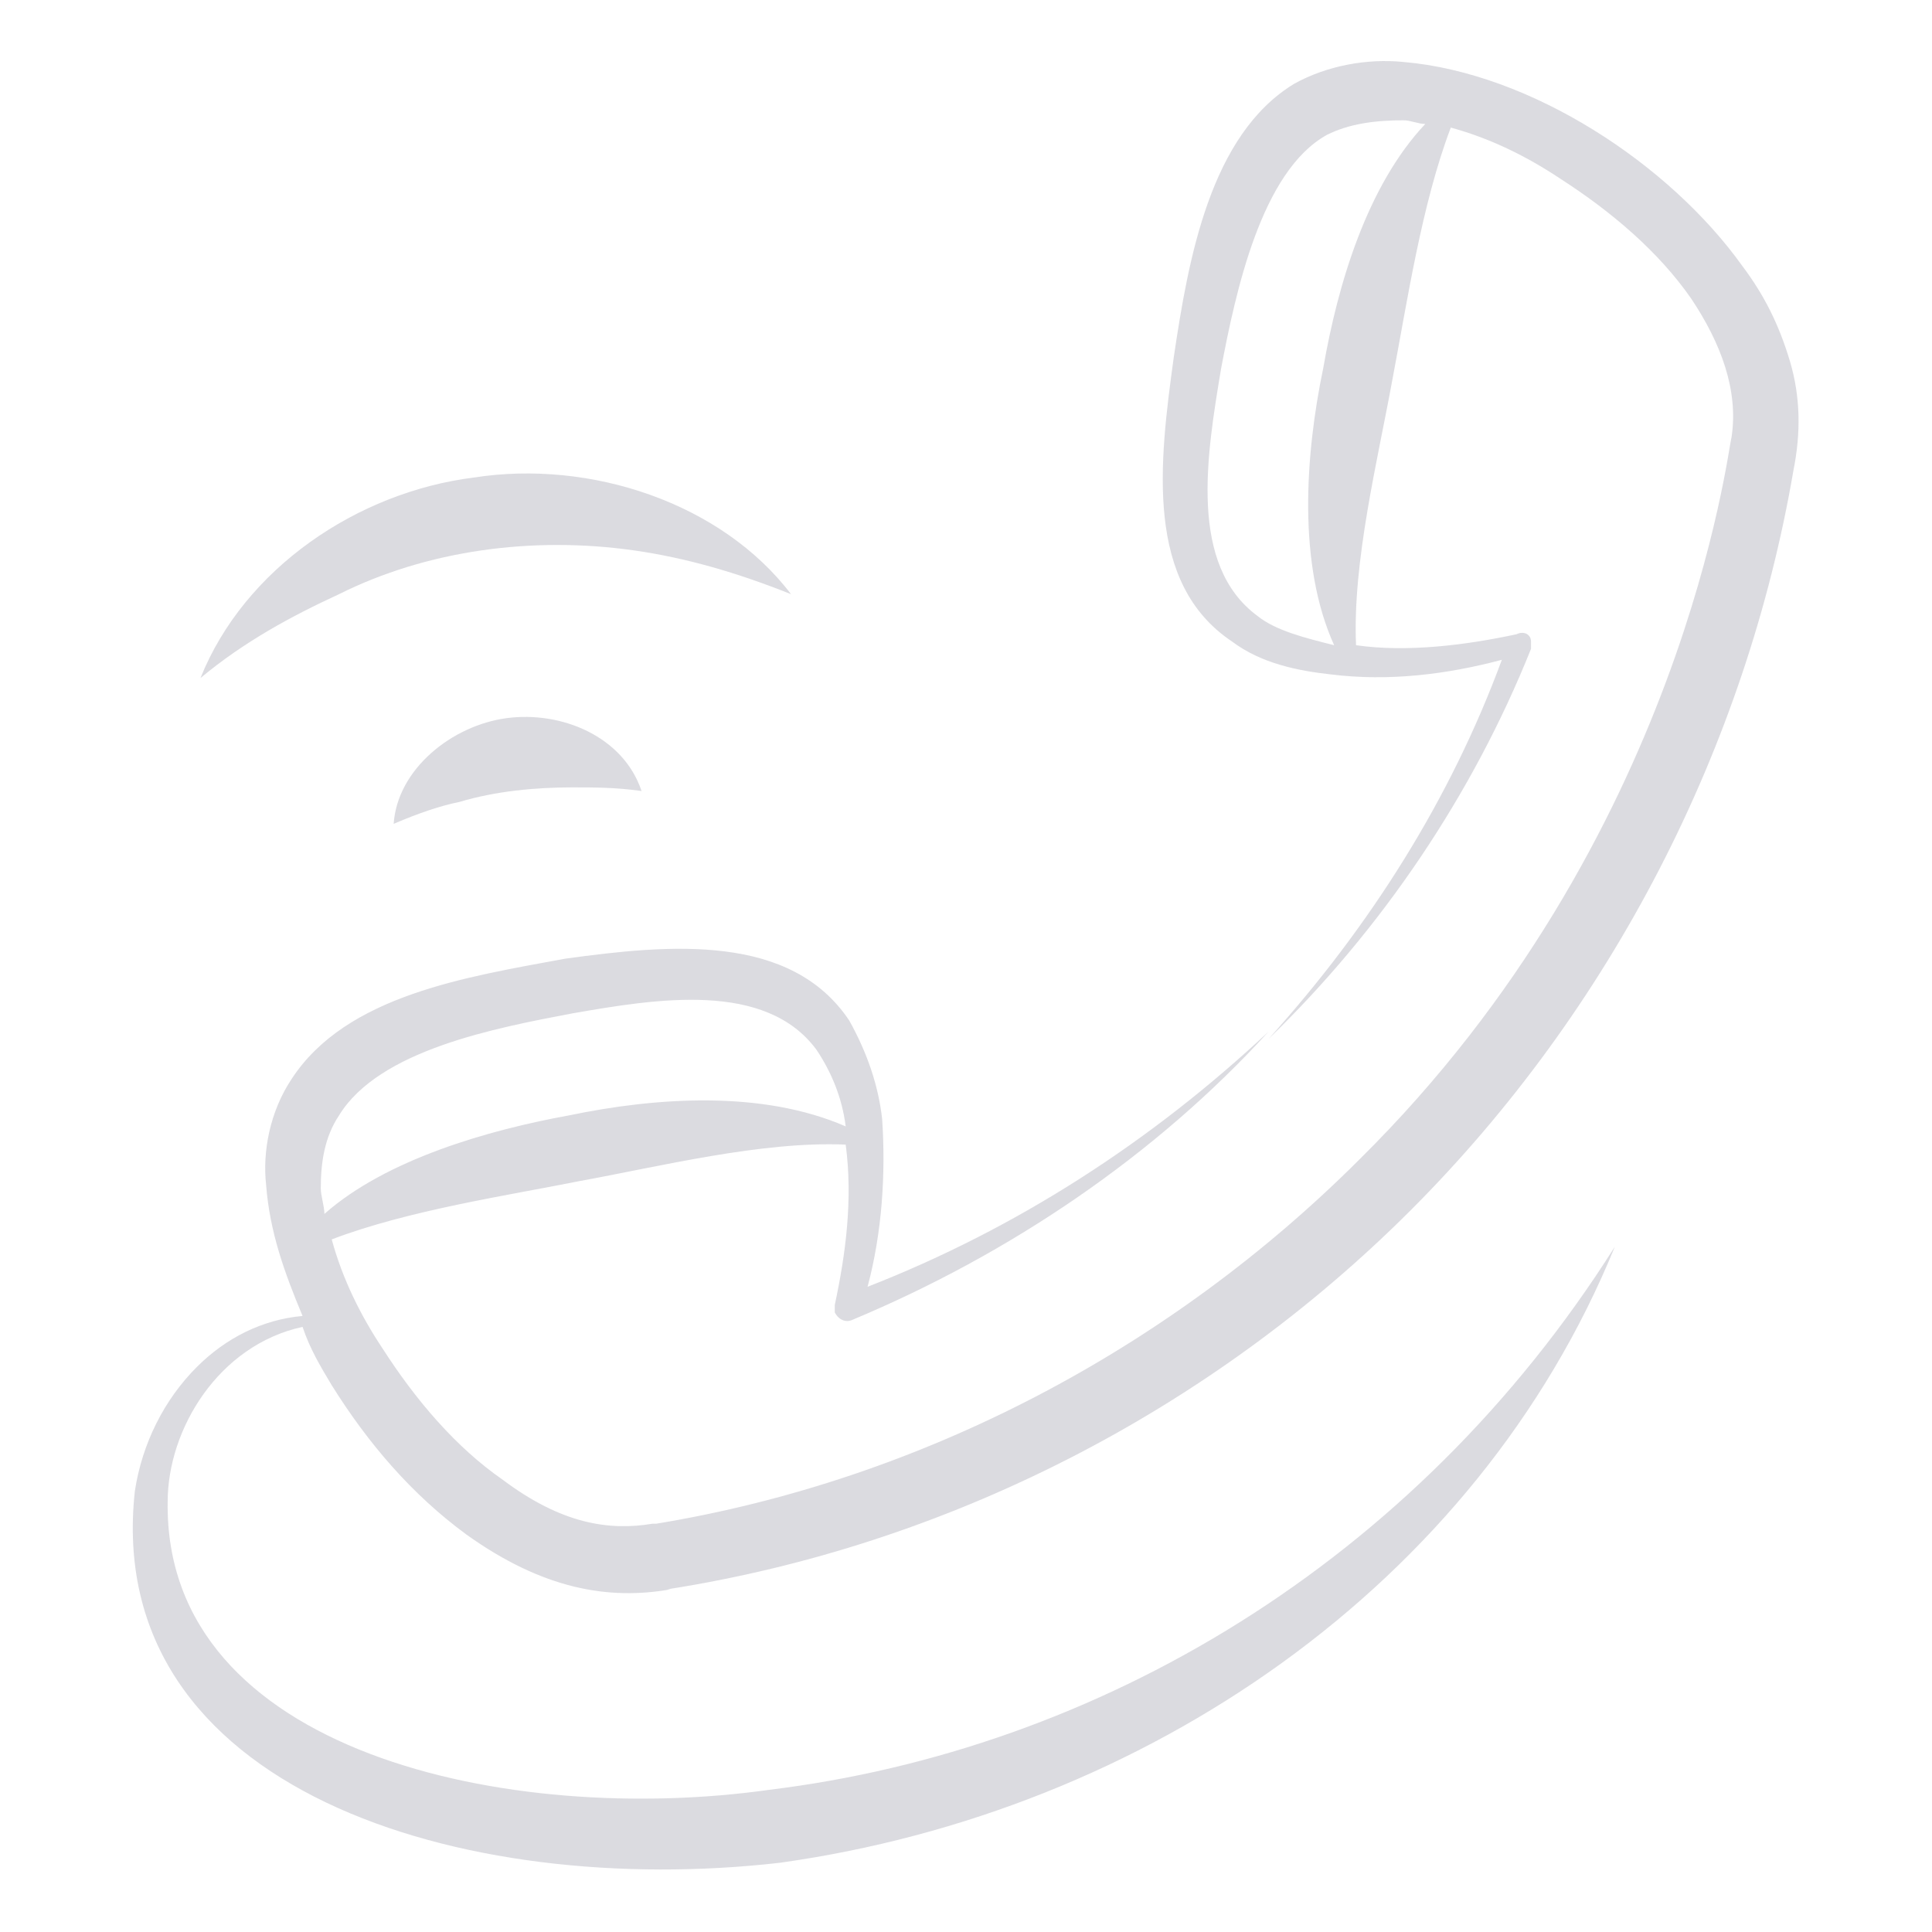 <svg xmlns="http://www.w3.org/2000/svg" width="111" height="111" viewBox="0 0 111 111" fill="none"><path d="M29.111 41.259C25.969 41.677 22.828 44.191 22.618 47.332C24.084 46.704 25.341 46.285 26.388 46.076C28.482 45.447 30.786 45.238 32.88 45.238C34.137 45.238 35.394 45.238 36.86 45.447C35.812 42.306 32.252 40.84 29.111 41.259Z" fill="#111032" fill-opacity="0.15"></path><path d="M36.441 31.625C39.373 32.043 42.305 32.881 45.447 34.138C41.468 28.902 33.928 26.389 27.226 27.436C20.524 28.274 14.032 32.672 11.519 38.955C14.032 36.86 16.754 35.394 19.477 34.138C24.503 31.625 30.577 30.787 36.441 31.625Z" fill="#111032" fill-opacity="0.15"></path><path d="M44.818 107.021C65.762 104.089 84.82 91.104 92.779 71.626C81.26 89.847 63.039 100.528 44.19 102.832C29.32 104.926 9.424 100.738 9.633 86.287C9.633 82.098 12.566 77.281 17.383 76.234C17.801 77.491 18.43 78.538 19.058 79.585C21.152 82.936 23.666 85.868 26.807 88.172C31.205 91.313 34.975 91.942 38.535 91.313H38.326C54.452 88.8 69.532 81.051 81.05 69.532C92.569 58.013 100.318 42.934 103.041 27.017C103.46 24.923 103.46 22.828 102.832 20.734C102.203 18.64 101.366 16.964 100.109 15.289C95.92 9.425 87.962 4.189 80.632 3.56C78.537 3.351 76.234 3.77 74.349 4.817C69.532 7.749 68.275 14.87 67.437 20.525C66.6 26.598 65.762 33.51 70.788 36.86C72.464 38.117 74.558 38.536 76.443 38.745C79.794 39.164 83.145 38.745 86.286 37.908C83.354 45.866 78.747 53.196 72.883 59.689C79.375 53.406 84.611 45.657 87.962 37.279C87.962 37.07 87.962 37.07 87.962 36.86C87.962 36.441 87.543 36.232 87.124 36.441C84.192 37.07 80.841 37.489 77.909 37.07C77.7 32.253 79.166 26.389 80.003 21.781C80.841 17.383 81.679 11.728 83.354 7.33C85.658 7.959 87.752 9.006 89.637 10.262C92.569 12.147 95.292 14.451 97.177 17.174C98.852 19.687 99.9 22.41 99.481 25.132C99.271 25.76 96.758 48.17 78.118 66.6C67.228 77.491 52.986 85.03 37.698 87.543H37.488C34.975 87.962 32.252 87.543 28.901 85.03C26.179 83.145 23.875 80.423 21.99 77.491C20.733 75.606 19.686 73.511 19.058 71.208C23.456 69.532 29.111 68.694 33.3 67.857C37.907 67.019 43.771 65.553 48.588 65.762C49.007 68.904 48.588 72.045 47.96 74.977V75.396C48.169 75.815 48.588 76.025 49.007 75.815C58.013 72.045 66.39 66.391 72.883 59.27C66.181 65.553 58.432 70.579 49.845 73.93C50.683 70.789 50.892 67.438 50.683 64.296C50.473 62.411 49.845 60.526 48.798 58.642C45.447 53.615 38.535 54.243 32.462 55.081C26.807 56.128 19.896 57.175 16.754 61.992C15.498 63.877 15.079 66.181 15.288 68.066C15.498 70.789 16.335 73.093 17.383 75.606C15.079 75.815 12.984 76.862 11.309 78.538C9.424 80.423 8.167 82.936 7.749 85.659C5.864 102.832 26.598 109.115 44.818 107.021ZM76.024 21.153C74.977 26.179 74.558 32.462 76.652 37.07C74.977 36.651 73.301 36.232 72.254 35.394C68.275 32.462 69.322 26.179 70.16 21.153C70.998 16.755 72.464 9.843 76.234 7.749C77.49 7.121 78.956 6.911 80.632 6.911C81.05 6.911 81.469 7.121 81.888 7.121C78.537 10.681 76.862 16.336 76.024 21.153ZM19.477 64.087C21.781 60.317 28.483 59.06 32.881 58.223C37.698 57.385 43.981 56.338 46.913 60.317C47.751 61.574 48.379 63.04 48.588 64.715C43.771 62.621 37.698 63.04 32.671 64.087C28.064 64.925 22.2 66.6 18.639 69.742C18.639 69.323 18.43 68.694 18.43 68.275C18.43 66.809 18.639 65.343 19.477 64.087Z" fill="#111032" fill-opacity="0.15"></path></svg>